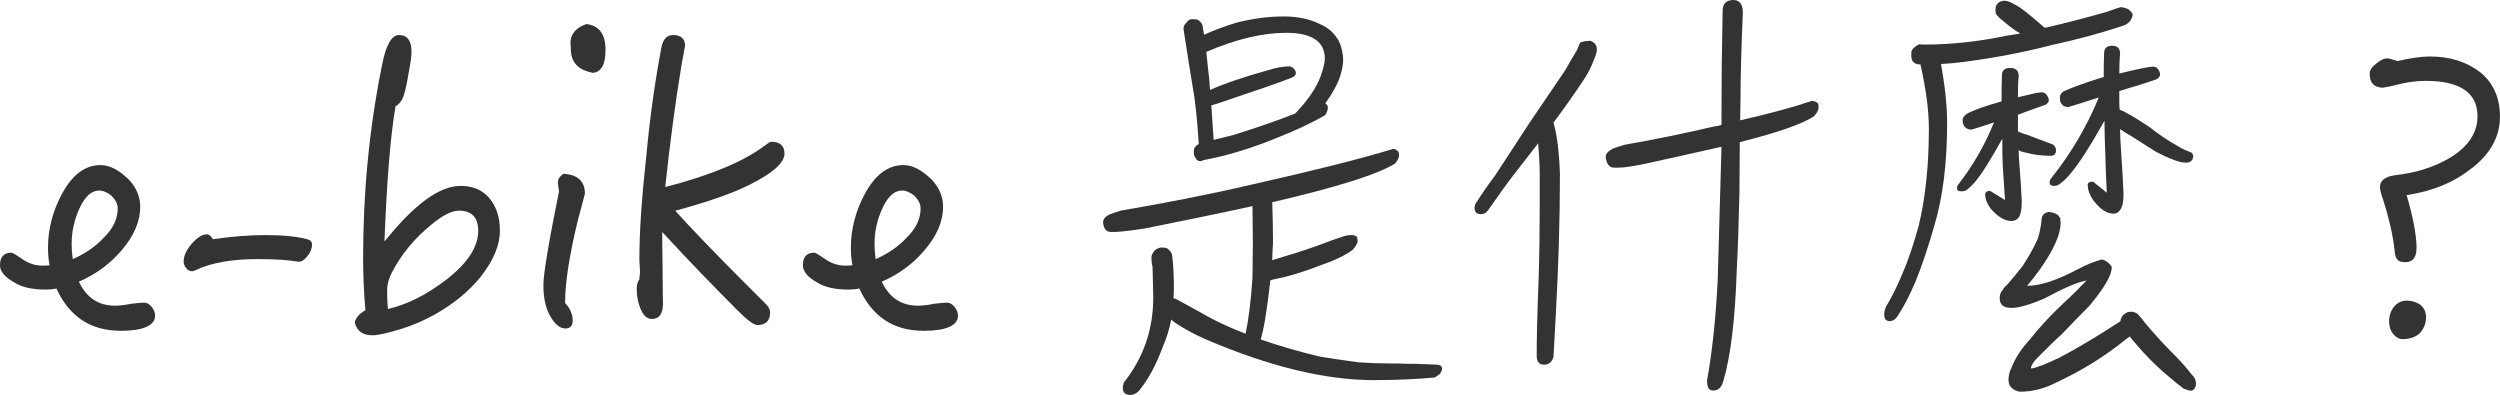 <?xml version="1.0" encoding="UTF-8"?><svg xmlns="http://www.w3.org/2000/svg" width="618.81" height="97.8" viewBox="0 0 618.81 97.8"><defs><style>.d{fill:#333;}</style></defs><g id="a"/><g id="b"><g id="c"><g><path class="d" d="M29.8,81.87c-7.36,0-12.64-3.49-15.84-10.47-.75,.19-1.7,.28-2.64,.28-3.3,0-5.94-.57-7.83-1.79-2.36-1.32-3.49-2.74-3.49-4.24,0-2.07,.94-3.11,2.83-3.11,.28,0,1.23,.57,2.83,1.7,1.6,1.04,3.21,1.51,4.81,1.51,.57,0,1.23,0,1.79-.09-.28-1.51-.38-2.92-.38-4.34,0-4.53,1.13-8.96,3.39-13.2,2.55-4.81,5.75-7.26,9.62-7.26,2.36,0,4.72,1.32,7.17,3.77,1.7,1.89,2.64,4.06,2.64,6.51,0,3.77-1.6,7.36-4.71,10.94-2.83,3.3-6.32,5.85-10.47,7.64,1.89,3.96,4.81,5.94,8.96,5.94,.85,0,2.17-.09,3.96-.47,1.7-.19,2.73-.28,3.21-.28,.75,0,1.32,.38,1.89,1.04,.57,.75,.85,1.41,.85,2.17,0,2.45-2.92,3.77-8.58,3.77Zm-2.17-33.39c-1.04-.85-2.08-1.32-3.11-1.32-1.89,0-3.49,1.51-4.81,4.34-1.32,2.83-1.98,5.85-1.98,8.87,0,1.13,.09,2.45,.28,3.77,3.02-1.32,5.66-3.11,7.83-5.47,2.17-2.17,3.3-4.53,3.3-7.07,0-1.13-.57-2.17-1.51-3.11Z"/><path class="d" d="M76.11,63.38c-.75,.94-1.41,1.41-2.17,1.41-2.17-.38-5.56-.66-10.09-.66-6.51,0-11.6,.94-15.18,2.64-.57,.28-.94,.38-1.13,.38-.57,0-1.13-.28-1.51-.85-.38-.47-.57-1.04-.57-1.6,0-1.32,.66-2.83,1.98-4.34,1.32-1.51,2.55-2.36,3.77-2.36,.57,0,1.04,.47,1.51,1.23,4.34-.66,8.68-1.04,13.11-1.04s7.83,.38,10.28,1.04c.75,.19,1.13,.66,1.13,1.32,0,.94-.38,1.89-1.13,2.83Z"/><path class="d" d="M119.03,68.47c-3.02,3.68-6.79,6.79-11.51,9.43-2.55,1.41-5.38,2.64-8.39,3.58-3.21,.94-5.47,1.51-6.98,1.51-2.36,0-3.77-1.04-4.34-3.11,.19-1.13,1.04-2.17,2.64-3.11-.38-4.15-.57-8.49-.57-13.02,0-16.13,1.51-32.07,4.72-47.82,.94-4.81,2.36-7.26,4.15-7.26,2.08,0,3.11,1.41,3.11,4.15,0,1.13-.28,3.02-.75,5.47-.47,2.83-.94,4.81-1.32,5.75-.47,1.13-1.13,1.89-1.89,2.26-1.32,7.83-2.17,18.96-2.74,33.48,7.36-9.15,13.58-13.77,18.86-13.77,3.02,0,5.47,1.04,7.17,3.11,1.7,2.07,2.55,4.72,2.55,7.92,0,3.68-1.6,7.45-4.72,11.41Zm-5.47-16.32c-1.7,0-3.96,1.13-6.6,3.3-4.24,3.4-7.55,7.36-10,12.07-.75,1.51-1.13,2.92-1.13,4.15,0,1.32,0,2.92,.19,4.81,4.9-1.13,9.62-3.58,14.33-7.17,5.28-4.06,8.02-8.11,8.02-12.17,0-3.3-1.6-5-4.81-5Z"/><path class="d" d="M143.08,54.33c-2.17,8.87-3.21,15.75-3.21,20.66,1.23,1.32,1.89,2.83,1.89,4.34,0,1.32-.66,1.98-1.79,1.98-1.51,0-2.83-1.23-4.06-3.58-.94-1.89-1.41-4.24-1.41-7.26,0-2.45,1.23-10.09,3.87-23.11-.19-1.13-.28-1.89-.28-2.17,0-.85,.47-1.6,1.41-2.17,3.49,.19,5.28,1.89,5.28,4.9-.47,1.89-1.04,3.96-1.7,6.41Zm3.68-36.31c-3.68-.66-5.47-2.64-5.47-5.94,0-.57-.09-1.13-.09-1.79,.19-2.07,1.51-3.49,3.96-4.34,3.11,.38,4.72,2.45,4.72,6.41,0,3.58-1.04,5.47-3.11,5.66Z"/><path class="d" d="M185.71,45.65c-4.34,2.17-10.47,4.34-18.58,6.51,3.77,4.15,9.43,10.09,16.98,17.64,1.32,1.32,3.3,3.3,5.75,5.75,.47,.57,.75,1.13,.75,1.79,0,2.07-1.04,3.11-3.11,3.11-.94,0-2.55-1.23-5-3.68-5.56-5.56-11.79-11.98-18.58-19.33,0,.85,0,4.06,.09,9.53,0,4.9,.09,7.55,.09,8.11,0,2.64-.94,3.87-2.73,3.87-1.23,0-2.17-.85-2.92-2.74-.57-1.51-.85-3.02-.85-4.72,0-.94,.19-1.7,.66-2.36,0-.19,0-.47,.09-.94,0-.47,.09-.85,.09-1.04,0,0-.09-.47-.09-1.32-.09-.75-.09-1.32-.09-1.7,0-6.7,.57-15.18,1.7-25.37,.94-10.19,2.26-19.15,3.77-27.07,.38-1.98,1.32-3.02,2.92-3.02,1.89,0,2.92,.94,2.92,2.64,0,.09-.28,1.6-.85,4.62-1.6,9.62-2.92,19.71-4.06,30.37,10.94-2.83,18.96-6.13,24.14-9.9,1.13-.85,1.79-1.32,2.08-1.32,2.17,0,3.3,1.04,3.3,2.92,0,2.26-2.83,4.81-8.49,7.64Z"/><path class="d" d="M228.53,81.87c-7.36,0-12.64-3.49-15.84-10.47-.75,.19-1.7,.28-2.64,.28-3.3,0-5.94-.57-7.83-1.79-2.36-1.32-3.49-2.74-3.49-4.24,0-2.07,.94-3.11,2.83-3.11,.28,0,1.23,.57,2.83,1.7,1.6,1.04,3.21,1.51,4.81,1.51,.57,0,1.23,0,1.79-.09-.28-1.51-.38-2.92-.38-4.34,0-4.53,1.13-8.96,3.39-13.2,2.55-4.81,5.75-7.26,9.62-7.26,2.36,0,4.72,1.32,7.17,3.77,1.7,1.89,2.64,4.06,2.64,6.51,0,3.77-1.6,7.36-4.71,10.94-2.83,3.3-6.32,5.85-10.47,7.64,1.89,3.96,4.81,5.94,8.96,5.94,.85,0,2.17-.09,3.96-.47,1.7-.19,2.73-.28,3.21-.28,.75,0,1.32,.38,1.89,1.04,.57,.75,.85,1.41,.85,2.17,0,2.45-2.92,3.77-8.58,3.77Zm-2.17-33.39c-1.04-.85-2.08-1.32-3.11-1.32-1.89,0-3.49,1.51-4.81,4.34-1.32,2.83-1.98,5.85-1.98,8.87,0,1.13,.09,2.45,.28,3.77,3.02-1.32,5.66-3.11,7.83-5.47,2.17-2.17,3.3-4.53,3.3-7.07,0-1.13-.57-2.17-1.51-3.11Z"/><path class="d" d="M290.49,73.85c.19,0,.28,.09,.47,.09,1.51,.85,3.58,1.98,6.04,3.3,2.83,1.7,5.66,3.02,8.49,4.24,.94,.38,1.89,.75,2.83,1.13,.75-3.58,1.32-8.21,1.7-13.86,0-2.74,.09-5.66,.09-8.68,0-2.83-.09-5.85-.09-9.05-9.43,2.07-18.39,3.87-26.79,5.56-2.64,.38-4.62,.66-5.85,.75-.85,.09-1.6,.09-2.36,.09-1.23,0-1.89-.85-1.98-2.45,0-.66,.47-1.32,1.6-1.89,.66-.28,1.6-.57,2.73-.94,11.04-1.89,21.79-3.96,32.26-6.41,15.09-3.4,26.88-6.32,35.18-8.87,.57,0,1.04,.28,1.41,.85,0,.19,.09,.47,.09,.66,0,.66-.38,1.32-.94,2.07-4.15,2.64-14.24,5.85-30.46,9.62,.09,2.83,.19,6.22,.19,10.19-.09,1.41-.19,2.83-.19,4.15,1.51-.47,2.73-.85,3.68-1.13,2.92-.85,6.6-2.07,11.04-3.77,1.7-.57,2.92-1.04,3.77-1.23,.38,0,.85-.09,1.23-.09,.57,0,1.04,.19,1.32,.57,0,.38,.09,.75,.09,.94,0,.57-.47,1.23-1.23,2.17-2.08,1.51-4.81,2.74-8.11,3.87-4.34,1.7-8.21,2.83-11.7,3.49-.28,.09-.47,.19-.57,.19-.19,1.41-.28,2.74-.47,3.96-.57,4.53-1.13,8.02-1.89,10.66,4.62,1.6,9.53,3.02,14.62,4.24,2.92,.47,6.13,.94,9.53,1.41,2.83,.19,5.38,.28,7.73,.28,1.32,0,2.83,0,4.53,.09,1.32,0,2.74,0,4.24,.09,1.13,0,1.98,.09,2.45,.09,1.13,0,1.7,.28,1.79,.94,0,.38-.19,.85-.47,1.32-.38,.28-.75,.57-1.32,.94-4.15,.38-9.15,.66-15.09,.66-12.07,0-25.94-3.4-41.4-10-2.83-1.23-5.28-2.55-7.45-3.96-.57-.38-.94-.66-1.32-1.04-.47,2.45-1.23,4.81-2.17,6.98-1.6,4.24-3.4,7.64-5.38,10.09-.66,1.04-1.6,1.6-2.74,1.6-1.13-.09-1.7-.66-1.7-1.7,0-.47,.09-.94,.28-1.41,4.81-6.04,7.26-13.02,7.26-21.13,0-1.23-.09-2.55-.09-3.96s-.09-2.55-.09-3.49c-.19-.75-.28-1.6-.28-2.45,0-.38,.28-.94,.85-1.7,.57-.38,1.13-.66,1.7-.66s.94,.09,1.32,.19c.57,.38,.94,.85,1.23,1.51,.28,2.07,.47,4.9,.47,8.49,0,.75-.09,1.6-.09,2.36Zm38.1-47.72c0,.19,.09,.38,.09,.66-.09,.57-.28,1.13-.66,1.7-3.4,1.98-7.64,3.96-12.73,5.94-6.04,2.45-11.79,4.15-17.35,5.19-.38,.19-.66,.28-.75,.28-.57,0-.94-.19-1.23-.75-.38-.47-.47-1.04-.47-1.79,0-.66,.38-1.23,1.04-1.6,0,0,.09,0,.19-.09-.19-3.11-.47-6.89-1.04-11.32-1.13-6.98-2.08-12.73-2.74-17.26,0-.57,.28-1.04,.66-1.41,.38-.57,.85-.94,1.42-.94s1.04,.09,1.32,.09c.57,.28,1.04,.75,1.32,1.41,.09,.66,.19,1.41,.38,2.36,2.26-1.04,5-2.07,8.11-3.02,3.77-.94,7.64-1.51,11.6-1.51,3.49,0,6.51,.66,8.96,1.89,2.08,.85,3.58,2.26,4.72,4.24,.66,1.51,1.04,3.11,1.04,4.9-.19,2.45-.94,4.81-2.26,7.07-.66,1.23-1.41,2.36-2.17,3.4,.19,.19,.38,.38,.57,.57Zm-22.92,7.17c5.38-1.7,10.37-3.4,14.9-5.19,3.02-3.11,5.19-6.22,6.32-9.24,.66-1.89,1.04-3.4,1.04-4.34,0-4.24-3.21-6.41-9.53-6.41-5.94,0-12.54,1.6-19.81,4.72,.19,2.07,.47,4.43,.75,6.98,0,.85,.09,1.7,.19,2.45,3.02-1.41,8.21-3.21,15.66-5.28,1.51-.38,2.92-.57,4.06-.57,.38,.09,.66,.28,1.04,.57,.28,.38,.47,.75,.47,1.04,0,.57-.38,.94-1.13,1.23-3.39,1.32-8.3,3.02-14.52,5.09-3.21,1.13-5,1.7-5.28,1.7,.28,3.96,.47,6.79,.57,8.58,1.89-.47,3.68-.94,5.28-1.32Z"/><path class="d" d="M394.52,14.81c-.57,1.6-1.42,3.4-2.74,5.28-1.89,2.83-4.24,6.22-7.26,10.28,.85,2.83,1.41,7.07,1.6,12.73,0,11.7-.38,22.73-.94,33.2-.19,4.34-.47,8.3-.66,12.07-.38,1.23-1.13,1.89-2.26,1.89-1.32,0-1.89-.75-1.89-2.26,0-3.4,.09-9.62,.47-18.77,.19-6.04,.28-12.36,.28-18.96v-6.98c0-2.74-.19-5.38-.38-7.83-1.98,2.55-3.96,5.09-5.94,7.64-1.89,2.45-4.06,5.47-6.41,8.87-.57,.75-1.13,1.04-1.7,1.04-1.13,0-1.7-.47-1.7-1.51,0-.57,.19-1.13,.66-1.7,1.04-1.7,2.55-3.87,4.53-6.51,2.17-3.3,4.9-7.55,8.3-12.73,2.83-4.15,5.85-8.58,8.96-13.2,.94-1.7,1.89-3.3,2.92-5,.19-.57,.47-1.13,.75-1.79,.57-.28,1.42-.47,2.55-.47,1.04,.38,1.6,1.04,1.6,2.17,0,.66-.28,1.51-.75,2.55Zm54.61,13.86c-2.64,1.89-8.77,4.06-18.49,6.51l-.09,12.64c-.19,7.64-.38,13.96-.66,18.86-.38,12.26-1.51,21.5-3.3,27.54-.38,1.6-1.23,2.45-2.55,2.45-1.04,0-1.51-.85-1.51-2.45,1.32-7.36,2.17-15.56,2.64-24.8l.94-33.1c-.19,.09-.28,.09-.38,.09-6.98,1.6-13.49,3.02-19.52,4.34-1.98,.38-3.4,.57-4.15,.66-.94,.09-1.79,.09-2.45,.09-1.32,0-1.98-.94-2.17-2.74,0-.66,.57-1.32,1.79-1.98,.75-.28,1.7-.57,2.83-.94,7.55-1.32,15-2.83,22.16-4.53,.66-.09,1.32-.19,1.89-.38v-3.3c0-7.55,.09-15.84,.28-24.9,0-1.79,.85-2.74,2.74-2.74,1.51,.09,2.26,1.13,2.26,3.11-.38,9.15-.57,16.22-.57,21.13l-.09,5.56c7.36-1.7,13.3-3.3,17.73-4.81,.66,0,1.23,.28,1.6,.66,0,.28,.09,.57,.09,.85,0,.75-.38,1.41-1.04,2.17Z"/><path class="d" d="M507.23,11.32c-6.7,1.7-13.67,3.02-20.84,3.96-2.08,.28-4.06,.47-5.94,.57,.94,5.28,1.51,10.19,1.51,14.71,0,9.71-1.04,18.11-3.11,25.09-1.51,5.28-3.02,9.9-4.72,14.05-1.41,3.3-2.83,6.13-4.34,8.39-.57,.94-1.23,1.41-2.17,1.41-.85-.09-1.23-.57-1.23-1.7,0-.38,.09-.94,.38-1.79,1.51-2.45,2.83-5.19,4.06-8.11,1.42-3.21,2.74-7.17,4.06-11.88,1.7-6.98,2.55-15.09,2.55-24.14,0-4.72-.75-10-2.08-15.94h-.47c-1.23-.19-1.79-.85-1.79-2.07v-1.04c.19-.75,.85-1.32,1.98-1.89,.38,.09,.75,.09,1.32,.09,6.23,0,12.92-.66,20.18-2.17,1.13-.19,2.26-.38,3.49-.57-1.32-.75-2.45-1.6-3.58-2.55-.94-.75-1.79-1.41-2.36-2.17-.19-.19-.19-.66-.19-1.23s.09-1.04,.47-1.41c.38-.47,1.04-.75,1.79-.75,.28,0,.57,.09,.94,.19,.57,.19,1.51,.66,2.73,1.41,.85,.57,1.79,1.32,2.92,2.26,.94,.75,1.79,1.51,2.64,2.26,.38,.38,.66,.57,.85,.57,4.9-1.13,10-2.45,15.28-3.96,1.32-.47,2.36-.85,3.3-1.13,.57,0,1.23,.19,1.89,.47,.75,.57,1.13,1.04,1.13,1.41s-.19,.85-.47,1.32c-.38,.57-.94,1.04-1.7,1.32-5.28,1.79-11.51,3.49-18.49,5Zm-.57,12.26c.28,.38,.47,.85,.47,1.32,0,.38-.28,.66-.85,1.04-2.08,.75-4.34,1.51-6.79,2.45v4.15c.66,.28,1.32,.57,2.08,.75,2.26,.85,4.43,1.7,6.51,2.45,.57,.38,.85,.85,.85,1.6-.09,.75-.47,1.13-1.13,1.23-2.36,0-4.53-.28-6.6-.85-.57-.09-1.13-.28-1.51-.57,0,.94,0,1.79,.09,2.55,.38,4.62,.57,8.02,.66,10.19,0,1.89-.28,3.21-.66,3.77-.47,.75-1.13,1.04-1.89,1.04-1.7,0-3.4-1.04-5.19-3.11-.94-1.32-1.32-2.45-1.32-3.4,0-.57,.38-.94,1.23-.94l3.68,2.26c-.19-2.74-.38-5.56-.57-8.58-.09-1.89-.09-4.15-.09-6.6-2.83,5.09-5.09,8.77-6.88,10.85-.85,.94-1.6,1.6-2.17,1.98-.47,.19-.85,.19-1.04,.19-.75,0-1.13-.19-1.13-.75,0-.38,.09-.75,.47-1.13,3.49-4.53,6.41-9.53,8.68-15.18-1.79,.66-3.68,1.23-5.57,1.79-1.23,0-1.98-.66-2.17-1.89v-.66c0-.38,.38-.85,.94-1.32,1.7-.94,4.62-1.98,8.68-3.11v-.09c0-2.26,0-4.43,.09-6.41,0-1.13,.66-1.79,1.98-1.79,1.42,0,2.17,.66,2.17,1.98-.19,2.07-.19,3.77-.19,5.28,3.11-.75,5.09-1.23,5.85-1.23,.57,0,1.04,.28,1.32,.75Zm18.77,54.51c.38-.38,.85-.66,1.23-.85,.38,0,.66-.09,1.04-.09,.57,.09,.94,.28,1.32,.47,.57,.57,1.23,1.32,1.98,2.36,2.36,2.83,4.81,5.47,7.36,8.02,1.42,1.41,2.83,3.02,4.15,4.72,.66,.57,1.04,1.32,1.04,2.17,0,.94-.38,1.6-1.04,1.79h-.38c-.38,0-.85-.19-1.6-.47-1.13-.85-2.45-1.89-3.96-3.21-3.4-2.83-6.51-6.13-9.43-9.71-.75,.57-1.79,1.32-2.92,2.26-4.71,3.58-9.81,6.6-15.28,9.15-2.92,1.51-5.94,2.26-8.96,2.26-.57-.09-1.13-.28-1.7-.66-.75-.57-1.13-1.32-1.13-2.17,0-1.04,.19-2.07,.75-3.11,.94-2.45,2.45-4.72,4.53-6.98,2.45-3.11,5.19-6.04,8.3-8.96,2.36-2.17,4.24-4.06,5.75-5.66-2.45,.47-5.85,1.98-10.38,4.43-3.68,1.6-6.41,2.36-8.21,2.36-1.98,0-2.92-.75-2.92-2.45,0-.75,.19-1.41,.75-1.98,.19-.47,.57-.85,1.04-1.23,1.32-1.51,2.64-3.11,3.96-4.81,1.32-2.07,2.55-4.15,3.58-6.41,.57-1.51,.85-3.21,1.04-4.9,0-1.13,.66-1.79,1.79-1.98,1.51,.19,2.45,.66,2.83,1.6,0,.38,.09,.75,.09,1.13,0,2.92-1.79,6.79-5.19,11.6-.94,1.32-1.98,2.64-3.11,3.96,3.21,0,7.36-1.32,12.64-4.15,2.36-1.23,4.34-1.98,5.85-2.36,.38,0,.85,.28,1.42,.66,.66,.57,1.04,.94,1.04,1.32,0,1.98-1.89,5.09-5.47,9.43-2.08,2.07-4.34,4.43-6.98,7.17-1.7,1.51-3.4,3.21-5.19,5-1.6,1.51-2.36,2.64-2.36,3.4,1.23-.09,3.58-1.04,7.17-2.74,4.34-2.26,9.34-5.28,15-8.96,0-.47,.19-.85,.57-1.41Zm8.77-60.93c.28,.38,.47,.85,.47,1.32,0,.38-.28,.75-.85,1.13-2.64,.94-5.75,1.89-9.24,2.92v2.45c0,.75,0,1.51,.09,2.17,1.32,.47,3.77,1.89,7.45,4.34,1.98,1.6,4.34,3.21,7.17,4.81,.94,.57,1.98,1.04,3.21,1.51,.19,.19,.38,.57,.38,.94-.09,.75-.47,1.23-1.04,1.41-.19,.09-.47,.09-.75,.09-.47,0-.94,0-1.51-.19-1.51-.38-3.49-1.23-5.85-2.45-.75-.47-2.74-1.7-5.94-3.77-1.04-.57-2.07-1.23-3.02-1.89,0,1.51,.09,3.02,.19,4.53,.38,5.28,.57,9.15,.66,11.6,0,1.89-.28,3.11-.75,3.77-.47,.75-1.04,1.04-1.7,1.04-1.7,0-3.4-1.13-5.09-3.4-.94-1.41-1.32-2.64-1.32-3.68,0-.57,.38-.85,1.32-.85l3.4,2.74c-.19-3.21-.28-6.51-.38-9.9-.09-2.26-.19-4.9-.19-7.92-3.49,6.22-6.32,10.66-8.58,13.3-1.13,1.32-2.17,2.17-2.92,2.64-.47,.19-.85,.19-1.04,.19-.66,0-1.04-.28-1.04-.85,0-.38,.09-.75,.47-1.13,4.72-5.94,8.68-12.54,11.7-19.9-2.45,.75-4.91,1.6-7.55,2.36-1.13,0-1.89-.66-2.07-1.79v-.75c0-.38,.28-.85,.85-1.32,2.08-.94,5.38-2.17,10-3.58,0-2.07,0-4.06,.09-5.94,0-1.13,.66-1.79,1.98-1.79s1.98,.66,1.98,1.98c-.19,1.89-.19,3.58-.19,4.9,4.53-1.13,7.36-1.7,8.39-1.7,.57,0,.94,.28,1.23,.66Z"/><path class="d" d="M611.73,41.69c-4.34,3.49-9.71,5.66-16.03,6.6,1.6,5.56,2.45,9.9,2.45,13.02,0,2.45-.94,3.58-2.74,3.58-1.04,0-1.7-.19-2.07-.75-.38-.38-.57-1.23-.66-2.55-.47-3.77-1.42-7.92-2.83-12.26-.57-1.51-.75-2.55-.75-2.92,0-1.7,1.13-2.64,3.58-3.02,5.19-.57,9.71-1.98,13.58-4.24,4.62-2.74,6.98-6.22,6.98-10.37,0-5.85-4.34-8.77-12.92-8.77-2.26,0-4.91,.38-7.73,1.13-.66,.19-1.6,.38-2.83,.57-2.17-.09-3.21-1.23-3.21-3.49,0-.75,.47-1.6,1.6-2.45,.94-.85,1.89-1.32,2.83-1.32,.38,0,1.23,.28,2.45,.66,3.3-.75,5.94-1.13,8.02-1.13,5,0,9.15,1.32,12.54,3.96,3.21,2.64,4.81,6.32,4.81,10.94,0,4.9-2.36,9.24-7.07,12.83Zm-12.73,40.74c-.94,.94-2.45,1.51-4.34,1.51-.85,0-1.6-.47-2.26-1.23-.75-.94-1.04-1.98-1.04-3.11,0-1.41,.38-2.64,1.23-3.68,.75-.94,1.79-1.51,3.11-1.51s2.36,.38,3.3,.94c.94,.75,1.51,1.79,1.51,3.11,0,1.6-.57,2.92-1.51,3.96Z"/></g></g></g></svg>
